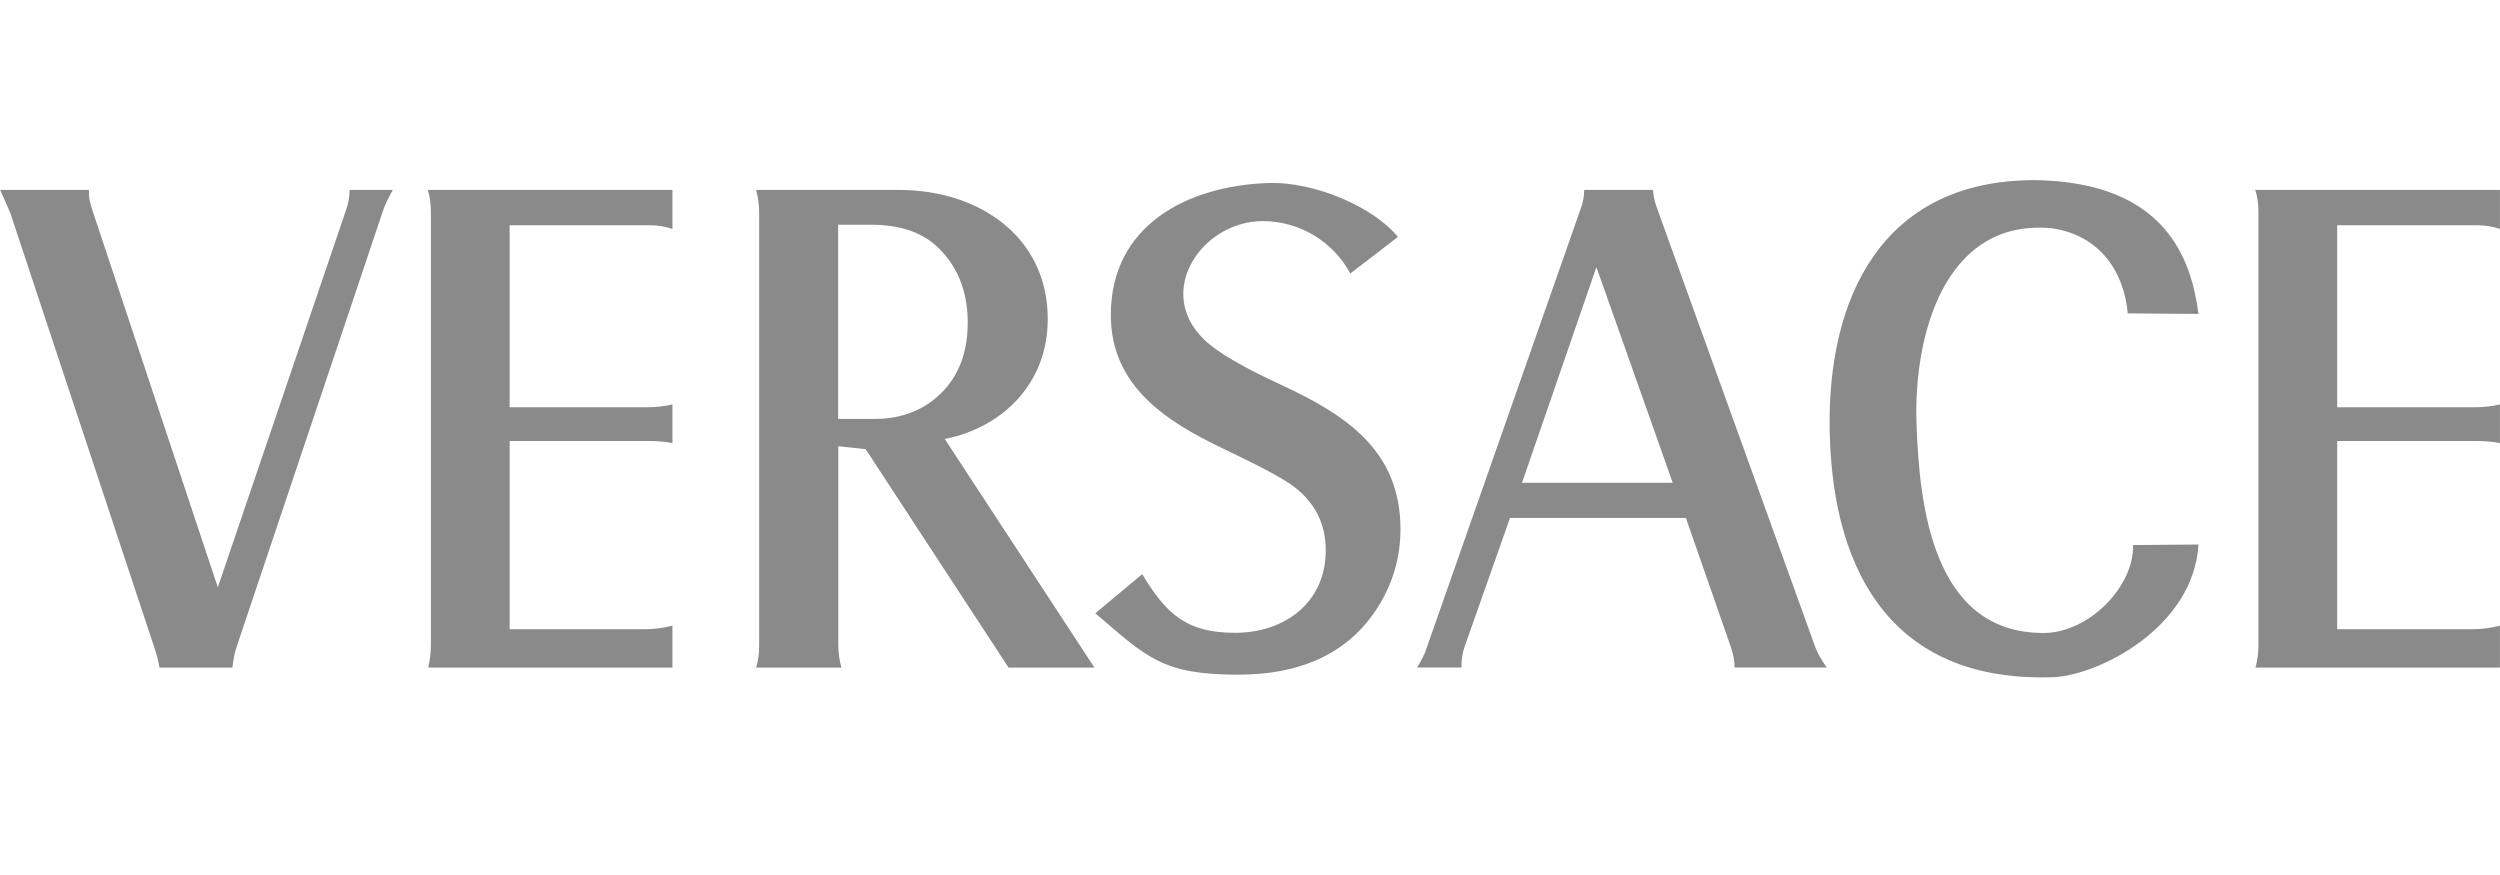 <svg width="100" height="35" viewBox="0 0 100 35" fill="none" xmlns="http://www.w3.org/2000/svg">
<path fill-rule="evenodd" clip-rule="evenodd" d="M90.206 7.598H99.998V9.156C99.714 9.061 99.416 9.012 99.117 9.011H93.487V16.291H98.963C99.356 16.291 99.706 16.248 99.998 16.175V17.726C99.75 17.669 99.408 17.639 98.985 17.639H93.487V25.167H98.948C99.247 25.167 99.605 25.123 99.998 25.029V26.703H90.221C90.294 26.426 90.338 26.128 90.338 25.801V8.523C90.338 8.144 90.294 7.831 90.206 7.598ZM87.939 12.557L85.109 12.535C84.97 10.948 84.059 9.411 82.055 9.128C77.76 8.742 76.549 13.452 76.659 16.896C76.768 20.215 77.3 25.319 81.733 25.319C83.593 25.319 85.378 23.412 85.321 21.802L87.938 21.781C87.748 25.101 83.934 27.022 82.119 27.088C75.915 27.299 73.318 23.171 73.188 17.281C73.071 11.944 75.258 7.205 81.39 7.205C86.641 7.278 87.654 10.38 87.939 12.557ZM43.813 24.532L45.687 22.967C46.664 24.577 47.466 25.312 49.405 25.312C51.374 25.312 53.03 24.117 53.03 22.007C53.03 20.965 52.606 20.113 51.768 19.474C51.389 19.174 50.426 18.657 48.91 17.937C46.642 16.852 44.433 15.44 44.433 12.6C44.433 9.019 47.481 7.439 50.696 7.322C52.599 7.249 54.961 8.298 55.917 9.477L54.013 10.941C53.674 10.308 53.169 9.779 52.553 9.41C51.937 9.041 51.233 8.845 50.514 8.844C48.086 8.844 46.161 11.654 48.173 13.591C48.684 14.086 49.727 14.697 51.316 15.426C53.853 16.613 56.019 18.032 56.019 21.17C56.019 22.254 55.735 23.267 55.173 24.191C54.043 26.055 52.154 26.987 49.516 26.987C46.481 26.986 45.883 26.295 43.813 24.532ZM17.113 7.598H26.898V9.156C26.613 9.061 26.315 9.012 26.015 9.011H20.386V16.291H25.862C26.256 16.291 26.606 16.248 26.898 16.175V17.726C26.65 17.669 26.307 17.639 25.891 17.639H20.386V25.167H25.847C26.146 25.167 26.504 25.123 26.897 25.029V26.703H17.127C17.193 26.426 17.236 26.128 17.236 25.801V8.523C17.236 8.144 17.193 7.831 17.113 7.598ZM0 7.598H3.558V7.773C3.558 7.934 3.609 8.144 3.697 8.414L8.713 23.492L13.86 8.348C13.94 8.093 13.984 7.846 13.984 7.598H15.712C15.537 7.904 15.405 8.174 15.325 8.414L9.448 25.924C9.39 26.091 9.339 26.354 9.295 26.703H6.378C6.334 26.438 6.269 26.178 6.181 25.924L0.423 8.552C0.358 8.392 0.219 8.064 0.007 7.598H0ZM37.79 17.559C40.123 17.1 41.91 15.316 41.91 12.768C41.91 9.426 39.11 7.598 35.974 7.598H30.244C30.324 7.89 30.367 8.196 30.367 8.516V25.785C30.367 26.156 30.324 26.469 30.244 26.703H33.656C33.573 26.404 33.531 26.095 33.532 25.785V17.849L34.626 17.966L40.342 26.703H43.777L37.79 17.559ZM37.2 16.102C36.58 16.539 35.836 16.758 34.983 16.758H33.525V8.989H34.83C35.946 8.989 36.813 9.266 37.433 9.819C38.279 10.584 38.709 11.617 38.709 12.913C38.709 14.311 38.206 15.374 37.2 16.102ZM72.62 25.909L66.247 8.232C66.177 8.028 66.135 7.814 66.123 7.598H63.367C63.367 7.824 63.331 8.064 63.243 8.305L57.069 25.909C56.988 26.164 56.857 26.425 56.682 26.702H58.461C58.45 26.433 58.487 26.165 58.57 25.909L60.4 20.718H67.436L69.244 25.909C69.339 26.192 69.383 26.454 69.383 26.702H73.072C72.861 26.404 72.707 26.134 72.62 25.909ZM60.88 19.313L63.856 10.685L66.91 19.313H60.88Z" fill="#8A8A8A"/>
</svg>
